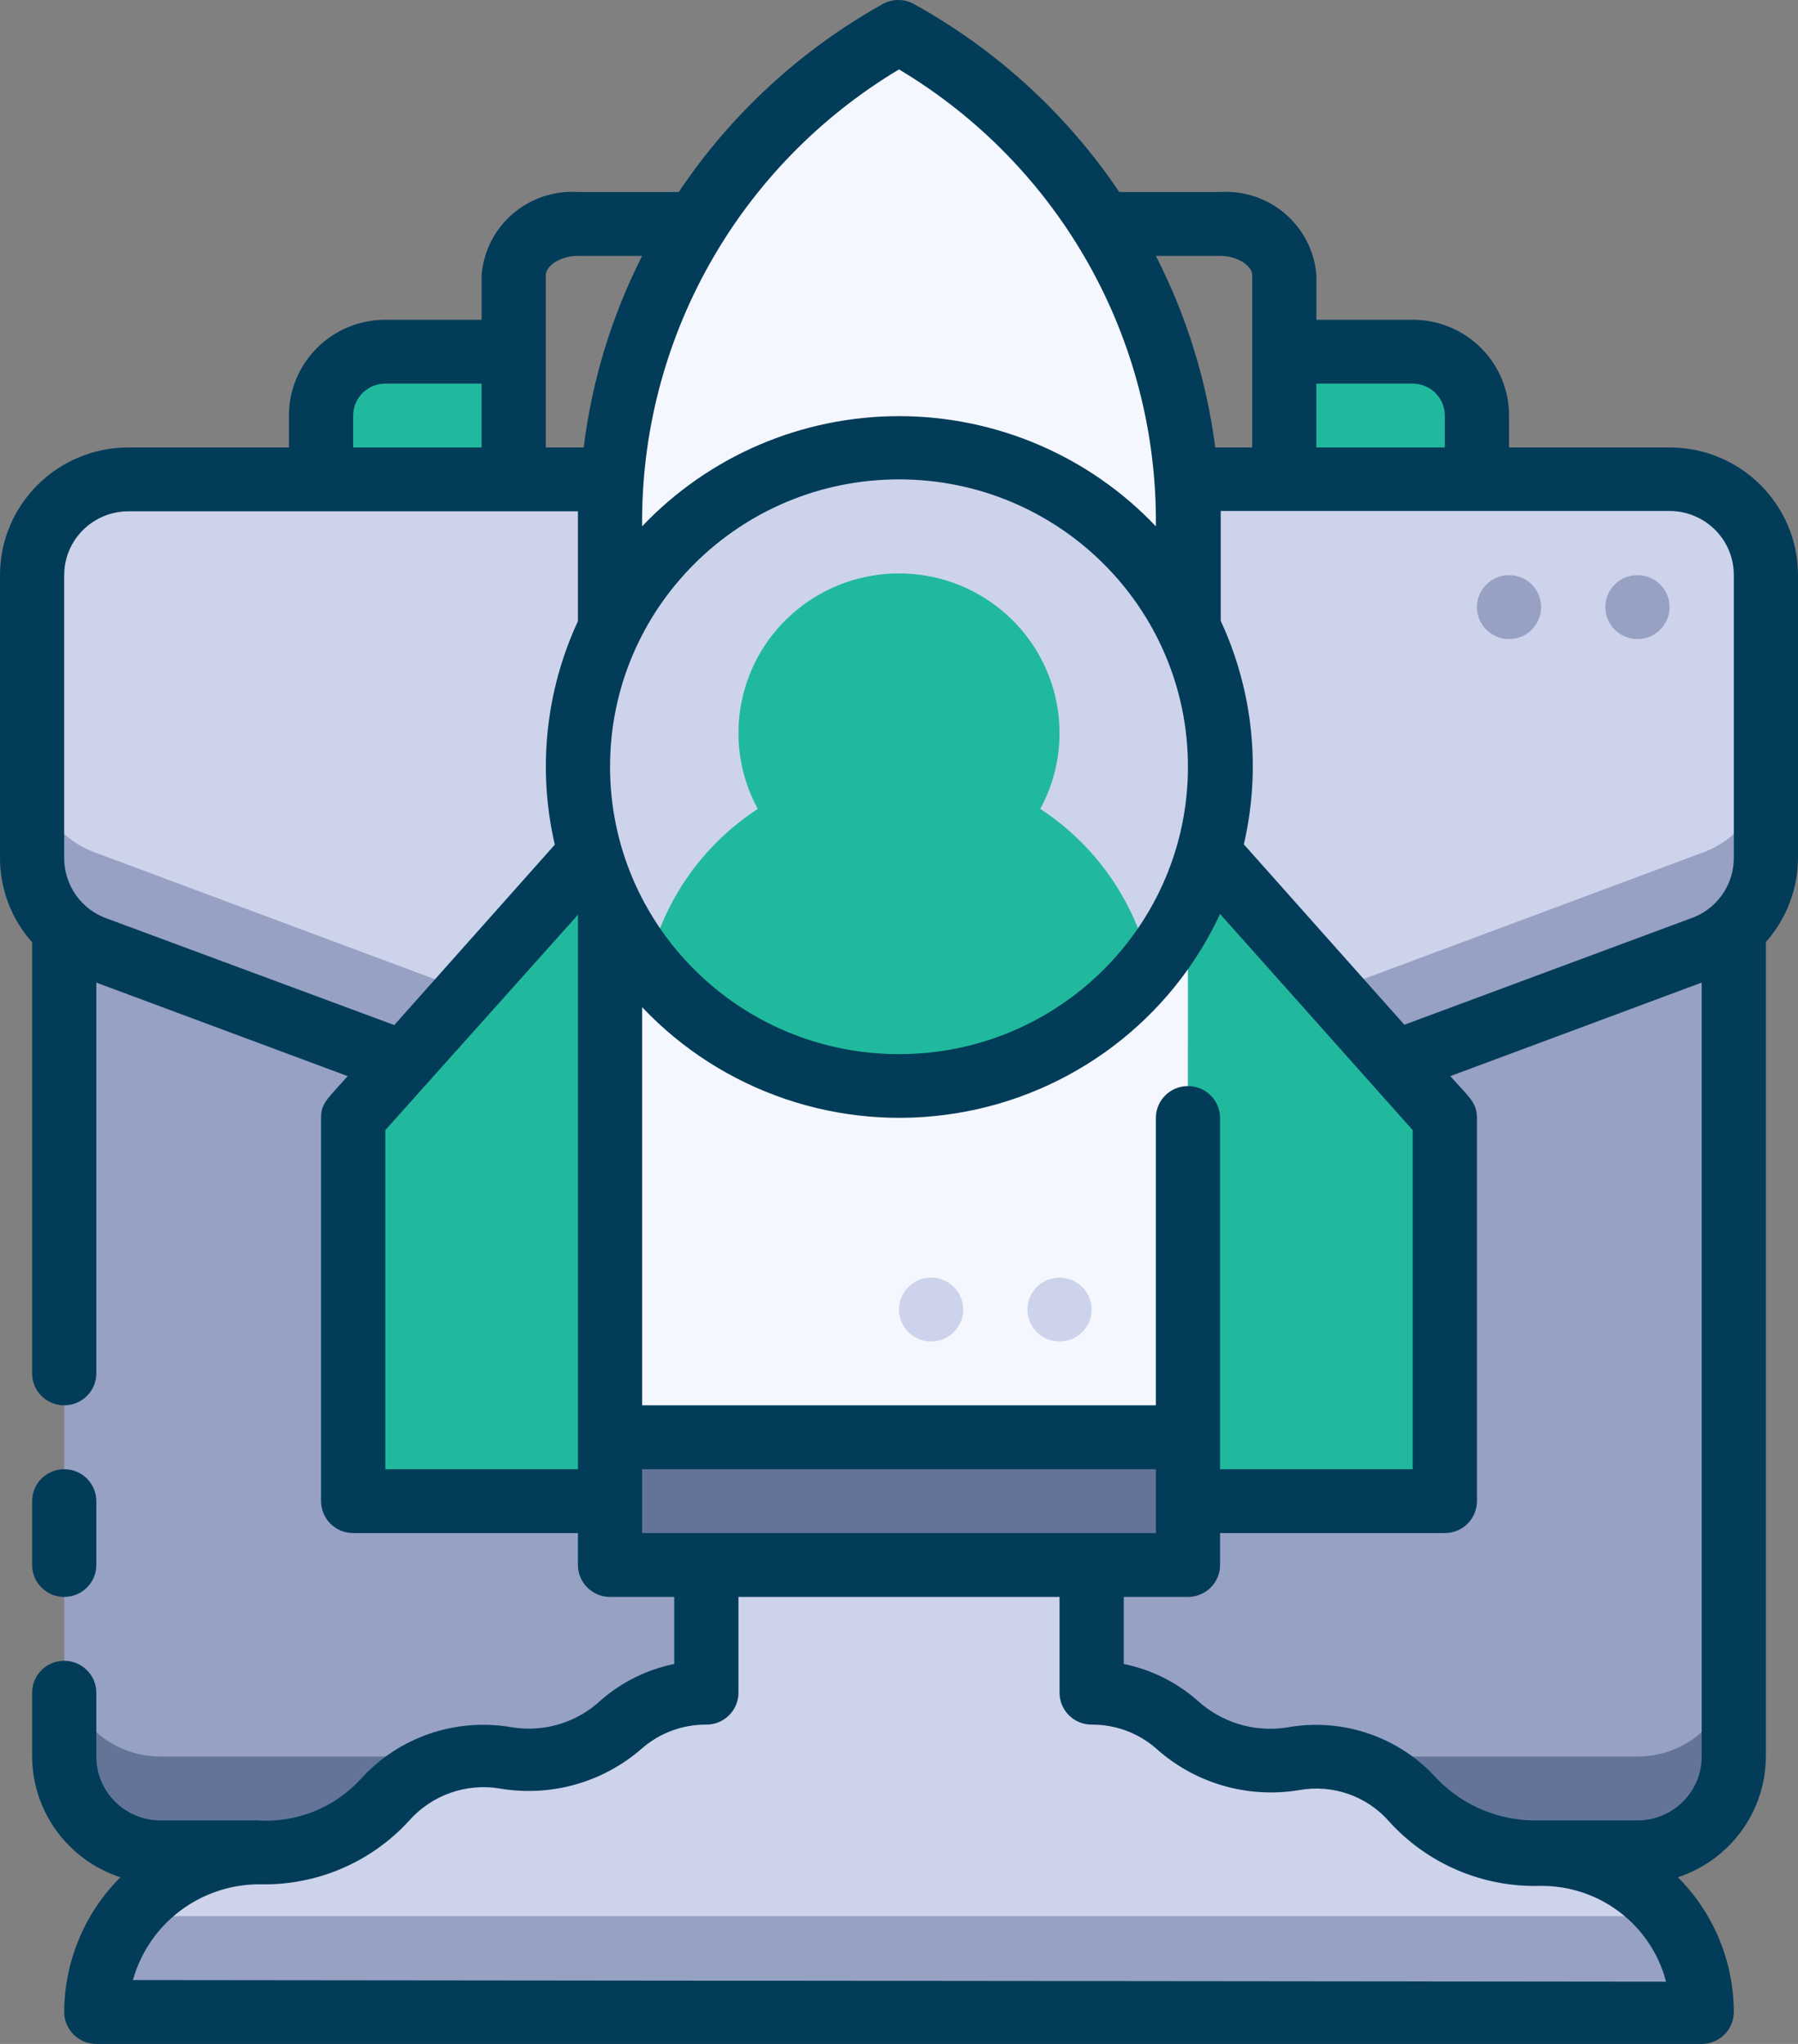 <?xml version="1.0" encoding="UTF-8"?>
<svg xmlns="http://www.w3.org/2000/svg" xmlns:xlink="http://www.w3.org/1999/xlink" width="44px" height="50px" viewBox="0 0 44 50" version="1.1">
  <rect x="0" y="0" width="44" height="50" fill="#808080" stroke="none"/>
  <title>icon confidence</title>
  <g id="Page-1" stroke="none" stroke-width="1" fill="none" fill-rule="evenodd">
    <g id="desktop_cyberSecurity-" transform="translate(-999, -2591)" fill-rule="nonzero">
      <g id="what-you'll-gain" transform="translate(135, 2188)">
        <g id="7" transform="translate(751, 370)">
          <g id="Rocket" transform="translate(113, 33)">
            <path d="M1.571,21.881 L42.429,21.881 L42.429,42.97 C42.429,44.264 41.373,45.314 40.071,45.314 L3.929,45.314 C2.627,45.314 1.571,44.264 1.571,42.97 L1.571,21.881 Z" id="Path" fill="#96A1C3"></path>
            <path d="M40.071,42.97 L3.929,42.97 C2.627,42.97 1.571,41.921 1.571,40.627 L1.571,42.97 C1.571,44.264 2.627,45.314 3.929,45.314 L40.071,45.314 C41.373,45.314 42.429,44.264 42.429,42.97 L42.429,40.627 C42.429,41.921 41.373,42.97 40.071,42.97 Z" id="Path" fill="#647499"></path>
            <path d="M41.643,23.209 L22.786,30.239 C22.277,30.417 21.723,30.417 21.214,30.239 L2.357,23.209 C1.412,22.877 0.782,21.987 0.786,20.991 L0.786,14.07 C0.786,12.776 1.841,11.727 3.143,11.727 L40.857,11.727 C42.159,11.727 43.214,12.776 43.214,14.07 L43.214,20.991 C43.218,21.987 42.588,22.877 41.643,23.209 L41.643,23.209 Z" id="Path" fill="#CCD3EB"></path>
            <path d="M41.643,20.866 L22.786,27.895 C22.277,28.074 21.723,28.074 21.214,27.895 L2.357,20.866 C1.412,20.534 0.782,19.644 0.786,18.647 L0.786,20.991 C0.782,21.987 1.412,22.877 2.357,23.209 L21.214,30.239 C21.723,30.417 22.277,30.417 22.786,30.239 L41.643,23.209 C42.588,22.877 43.218,21.987 43.214,20.991 L43.214,18.647 C43.218,19.644 42.588,20.534 41.643,20.866 L41.643,20.866 Z" id="Path" fill="#96A1C3"></path>
            <path d="M9.429,8.603 L12.571,8.603 L12.571,11.727 L7.857,11.727 L7.857,10.165 C7.857,9.302 8.561,8.603 9.429,8.603 Z" id="Path" fill="#21B99D"></path>
            <path d="M31.429,8.603 L34.571,8.603 C35.439,8.603 36.143,9.302 36.143,10.165 L36.143,11.727 L31.429,11.727 L31.429,8.603 Z" id="Path" fill="#21B99D"></path>
            <path d="M29.071,12.743 L29.071,38.284 L14.929,38.284 L14.929,12.743 C14.926,7.778 17.633,3.202 22,0.792 C26.365,3.203 29.072,7.778 29.071,12.743 L29.071,12.743 Z" id="Path" fill="#F5F7FF"></path>
            <rect id="Rectangle" fill="#647499" x="14.929" y="35.159" width="14.143" height="3.124"></rect>
            <path d="M41.643,49.219 L2.357,49.219 C2.357,47.062 4.116,45.314 6.286,45.314 C7.472,45.369 8.623,44.9 9.429,44.033 C10.162,43.202 11.283,42.819 12.375,43.025 C13.404,43.195 14.455,42.887 15.227,42.189 C15.796,41.69 16.527,41.413 17.286,41.408 L17.286,38.284 L26.714,38.284 L26.714,41.408 C27.473,41.413 28.204,41.69 28.773,42.189 C29.544,42.895 30.599,43.209 31.633,43.041 C32.72,42.834 33.836,43.211 34.571,44.033 C35.378,44.899 36.528,45.368 37.714,45.314 C39.884,45.314 41.643,47.062 41.643,49.219 L41.643,49.219 Z" id="Path" fill="#CCD3EB"></path>
            <path d="M41.643,49.219 L2.357,49.219 C2.354,48.373 2.63,47.55 3.143,46.876 L40.857,46.876 C41.37,47.55 41.646,48.373 41.643,49.219 L41.643,49.219 Z" id="Path" fill="#96A1C3"></path>
            <polygon id="Path" fill="#21B99D" points="14.929 20.319 8.643 27.349 8.643 36.722 14.929 36.722"></polygon>
            <polygon id="Path" fill="#21B99D" points="29.071 20.319 35.357 27.349 35.357 36.722 29.071 36.722"></polygon>
            <ellipse id="Oval" fill="#CCD3EB" cx="22" cy="18.757" rx="7.857" ry="7.811"></ellipse>
            <path d="M25.457,19.788 C26.349,18.145 25.947,16.104 24.496,14.917 C23.046,13.731 20.954,13.731 19.504,14.917 C18.053,16.104 17.651,18.145 18.543,19.788 C17.181,20.678 16.221,22.058 15.864,23.639 C17.355,25.492 19.613,26.571 22,26.571 C24.387,26.571 26.645,25.492 28.136,23.639 C27.779,22.058 26.819,20.678 25.457,19.788 Z" id="Path" fill="#21B99D"></path>
            <path d="M1.571,39.065 C2.005,39.065 2.357,38.715 2.357,38.284 L2.357,36.722 C2.357,36.29 2.005,35.941 1.571,35.941 C1.137,35.941 0.786,36.29 0.786,36.722 L0.786,38.284 C0.786,38.715 1.137,39.065 1.571,39.065 Z" id="Path" fill="#033C59"></path>
            <path d="M44,14.07 C44,12.345 42.593,10.946 40.857,10.946 L36.929,10.946 L36.929,10.165 C36.929,8.871 35.873,7.822 34.571,7.822 L32.214,7.822 L32.214,6.728 C32.118,5.525 31.069,4.621 29.857,4.697 L27.39,4.697 C26.108,2.794 24.39,1.22 22.377,0.105 C22.134,-0.035 21.835,-0.035 21.591,0.105 C19.59,1.224 17.883,2.797 16.61,4.697 L14.143,4.697 C12.931,4.621 11.882,5.525 11.786,6.728 L11.786,7.822 L9.429,7.822 C8.127,7.822 7.071,8.871 7.071,10.165 L7.071,10.946 L3.143,10.946 C1.407,10.946 0,12.345 0,14.07 L0,20.991 C0.001,21.75 0.28,22.483 0.786,23.053 L0.786,33.597 C0.786,34.029 1.137,34.378 1.571,34.378 C2.005,34.378 2.357,34.029 2.357,33.597 L2.357,24.037 L8.509,26.325 C7.999,26.896 7.857,26.989 7.857,27.349 L7.857,36.722 C7.857,37.153 8.209,37.503 8.643,37.503 L14.143,37.503 L14.143,38.284 C14.143,38.715 14.495,39.065 14.929,39.065 L16.5,39.065 L16.5,40.705 C15.836,40.841 15.219,41.145 14.709,41.588 C14.123,42.139 13.311,42.385 12.516,42.252 C11.151,42.016 9.759,42.493 8.831,43.517 C8.184,44.225 7.246,44.599 6.286,44.532 L3.929,44.532 C3.061,44.532 2.357,43.833 2.357,42.97 L2.357,41.408 C2.357,40.977 2.005,40.627 1.571,40.627 C1.137,40.627 0.786,40.977 0.786,41.408 L0.786,42.97 C0.792,44.314 1.662,45.503 2.946,45.923 C2.069,46.798 1.575,47.983 1.571,49.219 C1.571,49.65 1.923,50 2.357,50 L41.643,50 C42.077,50 42.429,49.65 42.429,49.219 C42.427,47.984 41.936,46.8 41.061,45.923 C42.342,45.5 43.209,44.312 43.214,42.97 L43.214,23.045 C43.718,22.477 43.997,21.747 44,20.991 L44,14.07 Z M42.429,14.07 L42.429,20.991 C42.429,21.664 41.995,22.263 41.352,22.475 L34.367,25.068 L30.439,20.655 C30.865,18.82 30.666,16.897 29.873,15.187 C29.873,14.516 29.873,12.578 29.873,12.5 L40.857,12.5 C41.275,12.5 41.676,12.666 41.971,12.961 C42.266,13.255 42.431,13.655 42.429,14.07 Z M29.857,27.349 C29.857,26.917 29.505,26.568 29.071,26.568 C28.637,26.568 28.286,26.917 28.286,27.349 L28.286,34.378 L15.714,34.378 L15.714,24.638 C17.682,26.719 20.56,27.692 23.395,27.234 C26.231,26.777 28.652,24.95 29.857,22.358 L34.571,27.646 L34.571,35.941 L29.857,35.941 L29.857,27.349 Z M29.071,18.757 C29.071,22.639 25.905,25.787 22,25.787 C18.095,25.787 14.929,22.639 14.929,18.757 C14.929,14.874 18.095,11.727 22,11.727 C25.905,11.727 29.071,14.874 29.071,18.757 Z M34.571,9.384 C35.005,9.384 35.357,9.734 35.357,10.165 L35.357,10.946 L32.214,10.946 L32.214,9.384 L34.571,9.384 Z M30.643,6.728 L30.643,10.946 L29.739,10.946 C29.529,9.313 29.037,7.727 28.286,6.26 L29.857,6.26 C30.297,6.26 30.643,6.509 30.643,6.728 Z M22,1.698 C25.941,4.052 28.332,8.305 28.286,12.875 C26.653,11.155 24.379,10.18 22,10.18 C19.621,10.18 17.347,11.155 15.714,12.875 C15.671,8.306 18.062,4.055 22,1.698 L22,1.698 Z M13.357,6.728 C13.357,6.509 13.703,6.26 14.143,6.26 L15.714,6.26 C14.969,7.728 14.485,9.314 14.284,10.946 L13.357,10.946 L13.357,6.728 Z M8.643,10.165 C8.643,9.734 8.995,9.384 9.429,9.384 L11.786,9.384 L11.786,10.946 L8.643,10.946 L8.643,10.165 Z M2.632,22.475 C1.995,22.257 1.569,21.66 1.571,20.991 L1.571,14.07 C1.571,13.208 2.275,12.508 3.143,12.508 L14.143,12.508 C14.143,12.586 14.143,14.523 14.143,15.195 C13.35,16.905 13.151,18.828 13.577,20.663 L9.649,25.076 L2.632,22.475 Z M9.429,35.941 L9.429,27.646 C15.439,20.928 13.774,22.795 14.143,22.373 L14.143,35.941 L9.429,35.941 Z M15.714,35.941 L28.286,35.941 L28.286,37.503 L15.714,37.503 L15.714,35.941 Z M3.253,48.438 C3.639,47.051 4.909,46.092 6.356,46.095 C7.748,46.129 9.084,45.558 10.018,44.532 C10.569,43.912 11.404,43.616 12.226,43.751 C13.479,43.966 14.761,43.604 15.714,42.767 C16.149,42.39 16.708,42.184 17.286,42.189 C17.72,42.189 18.071,41.84 18.071,41.408 L18.071,39.065 L25.929,39.065 L25.929,41.408 C25.929,41.84 26.28,42.189 26.714,42.189 C27.292,42.184 27.851,42.39 28.286,42.767 C29.237,43.625 30.531,44.002 31.798,43.79 C32.621,43.643 33.461,43.94 34.006,44.571 C34.946,45.602 36.292,46.173 37.691,46.134 C39.138,46.117 40.409,47.084 40.771,48.477 L3.253,48.438 Z M40.071,44.532 L37.651,44.532 C36.717,44.554 35.817,44.186 35.169,43.517 C34.246,42.486 32.849,42.009 31.484,42.26 C30.688,42.382 29.88,42.134 29.291,41.588 C28.781,41.145 28.164,40.841 27.5,40.705 L27.5,39.065 L29.071,39.065 C29.505,39.065 29.857,38.715 29.857,38.284 L29.857,37.503 L35.357,37.503 C35.791,37.503 36.143,37.153 36.143,36.722 L36.143,27.349 C36.143,26.989 35.986,26.872 35.491,26.325 L41.643,24.037 L41.643,42.97 C41.643,43.833 40.939,44.532 40.071,44.532 Z" id="Shape" fill="#033C59"></path>
            <path d="M40.071,15.633 C39.637,15.633 39.286,15.283 39.286,14.851 C39.286,14.42 39.637,14.07 40.071,14.07 C40.505,14.07 40.857,14.42 40.857,14.851 C40.857,15.283 40.505,15.633 40.071,15.633 Z" id="Path" fill="#96A1C3"></path>
            <path d="M36.929,15.633 C36.495,15.633 36.143,15.283 36.143,14.851 C36.143,14.42 36.495,14.07 36.929,14.07 C37.363,14.07 37.714,14.42 37.714,14.851 C37.714,15.283 37.363,15.633 36.929,15.633 Z" id="Path" fill="#96A1C3"></path>
            <path d="M25.929,32.816 C25.495,32.816 25.143,32.467 25.143,32.035 C25.143,31.604 25.495,31.254 25.929,31.254 C26.363,31.254 26.714,31.604 26.714,32.035 C26.714,32.467 26.363,32.816 25.929,32.816 Z" id="Path" fill="#CCD3EB"></path>
            <path d="M22.786,32.816 C22.352,32.816 22,32.467 22,32.035 C22,31.604 22.352,31.254 22.786,31.254 C23.22,31.254 23.571,31.604 23.571,32.035 C23.571,32.467 23.22,32.816 22.786,32.816 Z" id="Path" fill="#CCD3EB"></path>
          </g>
        </g>
      </g>
    </g>
  </g>
</svg>
